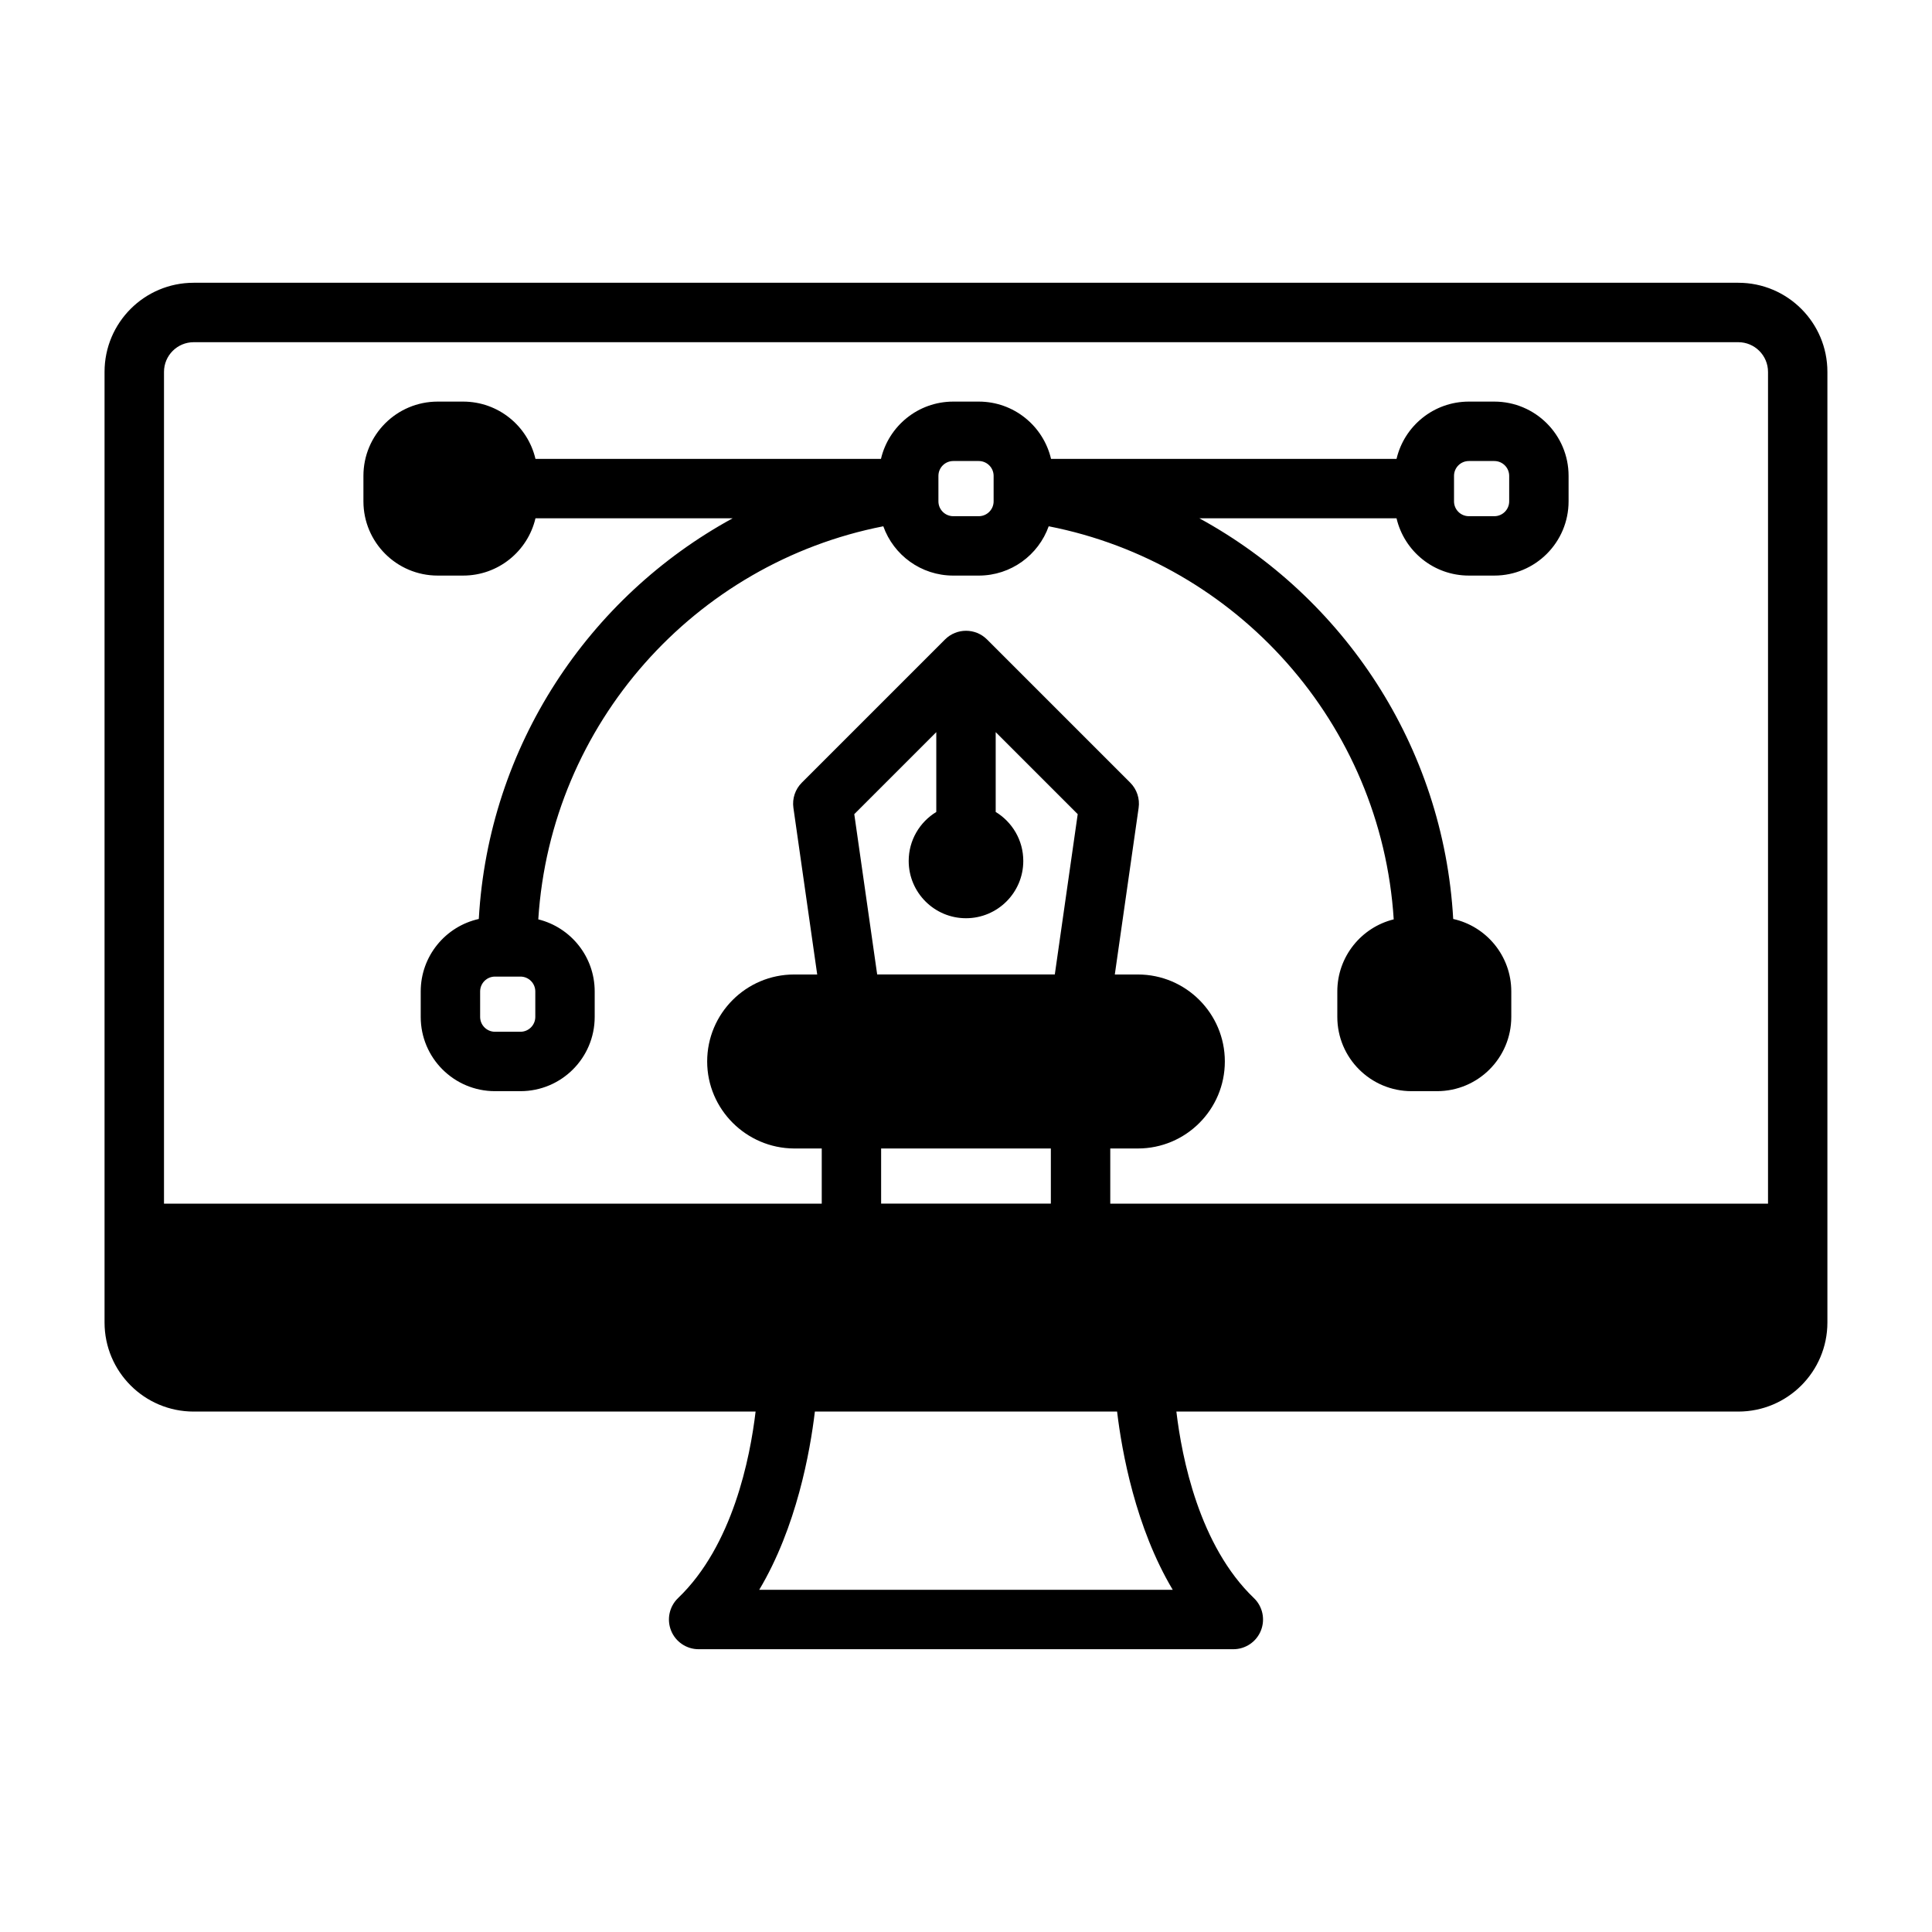 <?xml version="1.0" encoding="UTF-8"?>
<!-- Uploaded to: SVG Repo, www.svgrepo.com, Generator: SVG Repo Mixer Tools -->
<svg fill="#000000" width="800px" height="800px" version="1.1" viewBox="144 144 512 512" xmlns="http://www.w3.org/2000/svg">
 <g fill-rule="evenodd">
  <path d="m344.24 518.08c-1.449 12.258-6.047 35.543-20.539 49.422-2.32 2.219-3.055 5.637-1.859 8.621s4.094 4.938 7.305 4.938h141.7c3.211 0 6.109-1.953 7.305-4.938 1.195-2.984 0.465-6.398-1.859-8.621-14.492-13.879-19.09-37.164-20.539-49.422h148.91c13.043 0 23.617-10.57 23.617-23.617v-251.91c0-13.043-10.57-23.617-23.617-23.617h-409.34c-13.043 0-23.617 10.57-23.617 23.617v251.91c0 13.043 10.57 23.617 23.617 23.617zm95.801 0h-80.09c-1.273 10.691-4.871 30.676-14.746 47.23h109.58c-9.871-16.555-13.469-36.543-14.746-47.23zm-0.605-115.83h6.109c12.723 0 23.051 10.328 23.051 23.051 0 12.73-10.328 23.059-23.051 23.059h-7.312v14.617h174.31v-220.42c0-4.344-3.527-7.871-7.871-7.871h-409.34c-4.344 0-7.871 3.527-7.871 7.871v220.42h174.31v-14.617h-7.359c-12.641-0.078-23.004-10.391-23.004-23.059 0-12.723 10.328-23.051 23.051-23.051h6.109l-6.305-44.152c-0.355-2.449 0.473-4.93 2.219-6.676l37.957-37.957c3.07-3.07 8.062-3.07 11.133 0l37.957 37.957c1.746 1.746 2.574 4.227 2.219 6.676zm-61.93 46.105v14.617h44.98v-14.617zm30.363-110.33v21.152c4.383 2.668 7.312 7.484 7.312 12.98 0 8.383-6.809 15.184-15.184 15.184s-15.184-6.801-15.184-15.184c0-5.496 2.93-10.312 7.312-12.98v-21.152l-21.734 21.734 6.07 42.484h47.074l6.07-42.484-21.734-21.734z"/>
  <path d="m513.35 387.64c-8.582 2.117-14.949 9.871-14.949 19.105v6.746c0 10.871 8.809 19.68 19.68 19.68h6.746c10.871 0 19.68-8.809 19.68-19.68v-6.746c0-9.391-6.582-17.254-15.391-19.207-2.59-45.848-29.117-85.34-67.266-106.18h52.246c2.039 8.699 9.84 15.176 19.168 15.176h6.746c10.863 0 19.68-8.809 19.68-19.68v-6.746c0-10.871-8.816-19.68-19.68-19.68h-6.746c-9.328 0-17.129 6.481-19.168 15.184h-91.559c-2.039-8.707-9.84-15.184-19.16-15.184h-6.754c-9.32 0-17.121 6.481-19.16 15.184h-91.559c-2.039-8.707-9.84-15.184-19.168-15.184h-6.746c-10.863 0-19.68 8.809-19.68 19.68v6.746c0 10.871 8.816 19.68 19.68 19.68h6.746c9.328 0 17.129-6.481 19.168-15.176h52.246c-38.148 20.828-64.676 60.324-67.266 106.18-8.809 1.953-15.391 9.816-15.391 19.207v6.746c0 10.871 8.809 19.68 19.68 19.68h6.746c10.871 0 19.68-8.809 19.68-19.68v-6.746c0-9.234-6.367-16.988-14.949-19.105 3.297-51.914 41.531-94.402 91.434-104.17 2.715 7.621 9.988 13.066 18.539 13.066h6.754c8.551 0 15.824-5.449 18.539-13.066 49.902 9.77 88.137 52.254 91.434 104.17zm-227.49 19.105v6.746c0 2.172-1.762 3.938-3.938 3.938h-6.746c-2.172 0-3.938-1.762-3.938-3.938v-6.746c0-2.172 1.762-3.938 3.938-3.938h6.746c2.172 0 3.938 1.762 3.938 3.938zm258.09-136.63v6.746c0 2.172-1.762 3.938-3.938 3.938h-6.746c-2.18 0-3.938-1.762-3.938-3.938v-6.746c0-2.172 1.754-3.938 3.938-3.938h6.746c2.172 0 3.938 1.762 3.938 3.938zm-136.63 0v6.746c0 2.172-1.762 3.938-3.938 3.938h-6.754c-2.172 0-3.938-1.762-3.938-3.938v-6.746c0-2.172 1.762-3.938 3.938-3.938h6.754c2.172 0 3.938 1.762 3.938 3.938z"/>
 </g>
</svg>